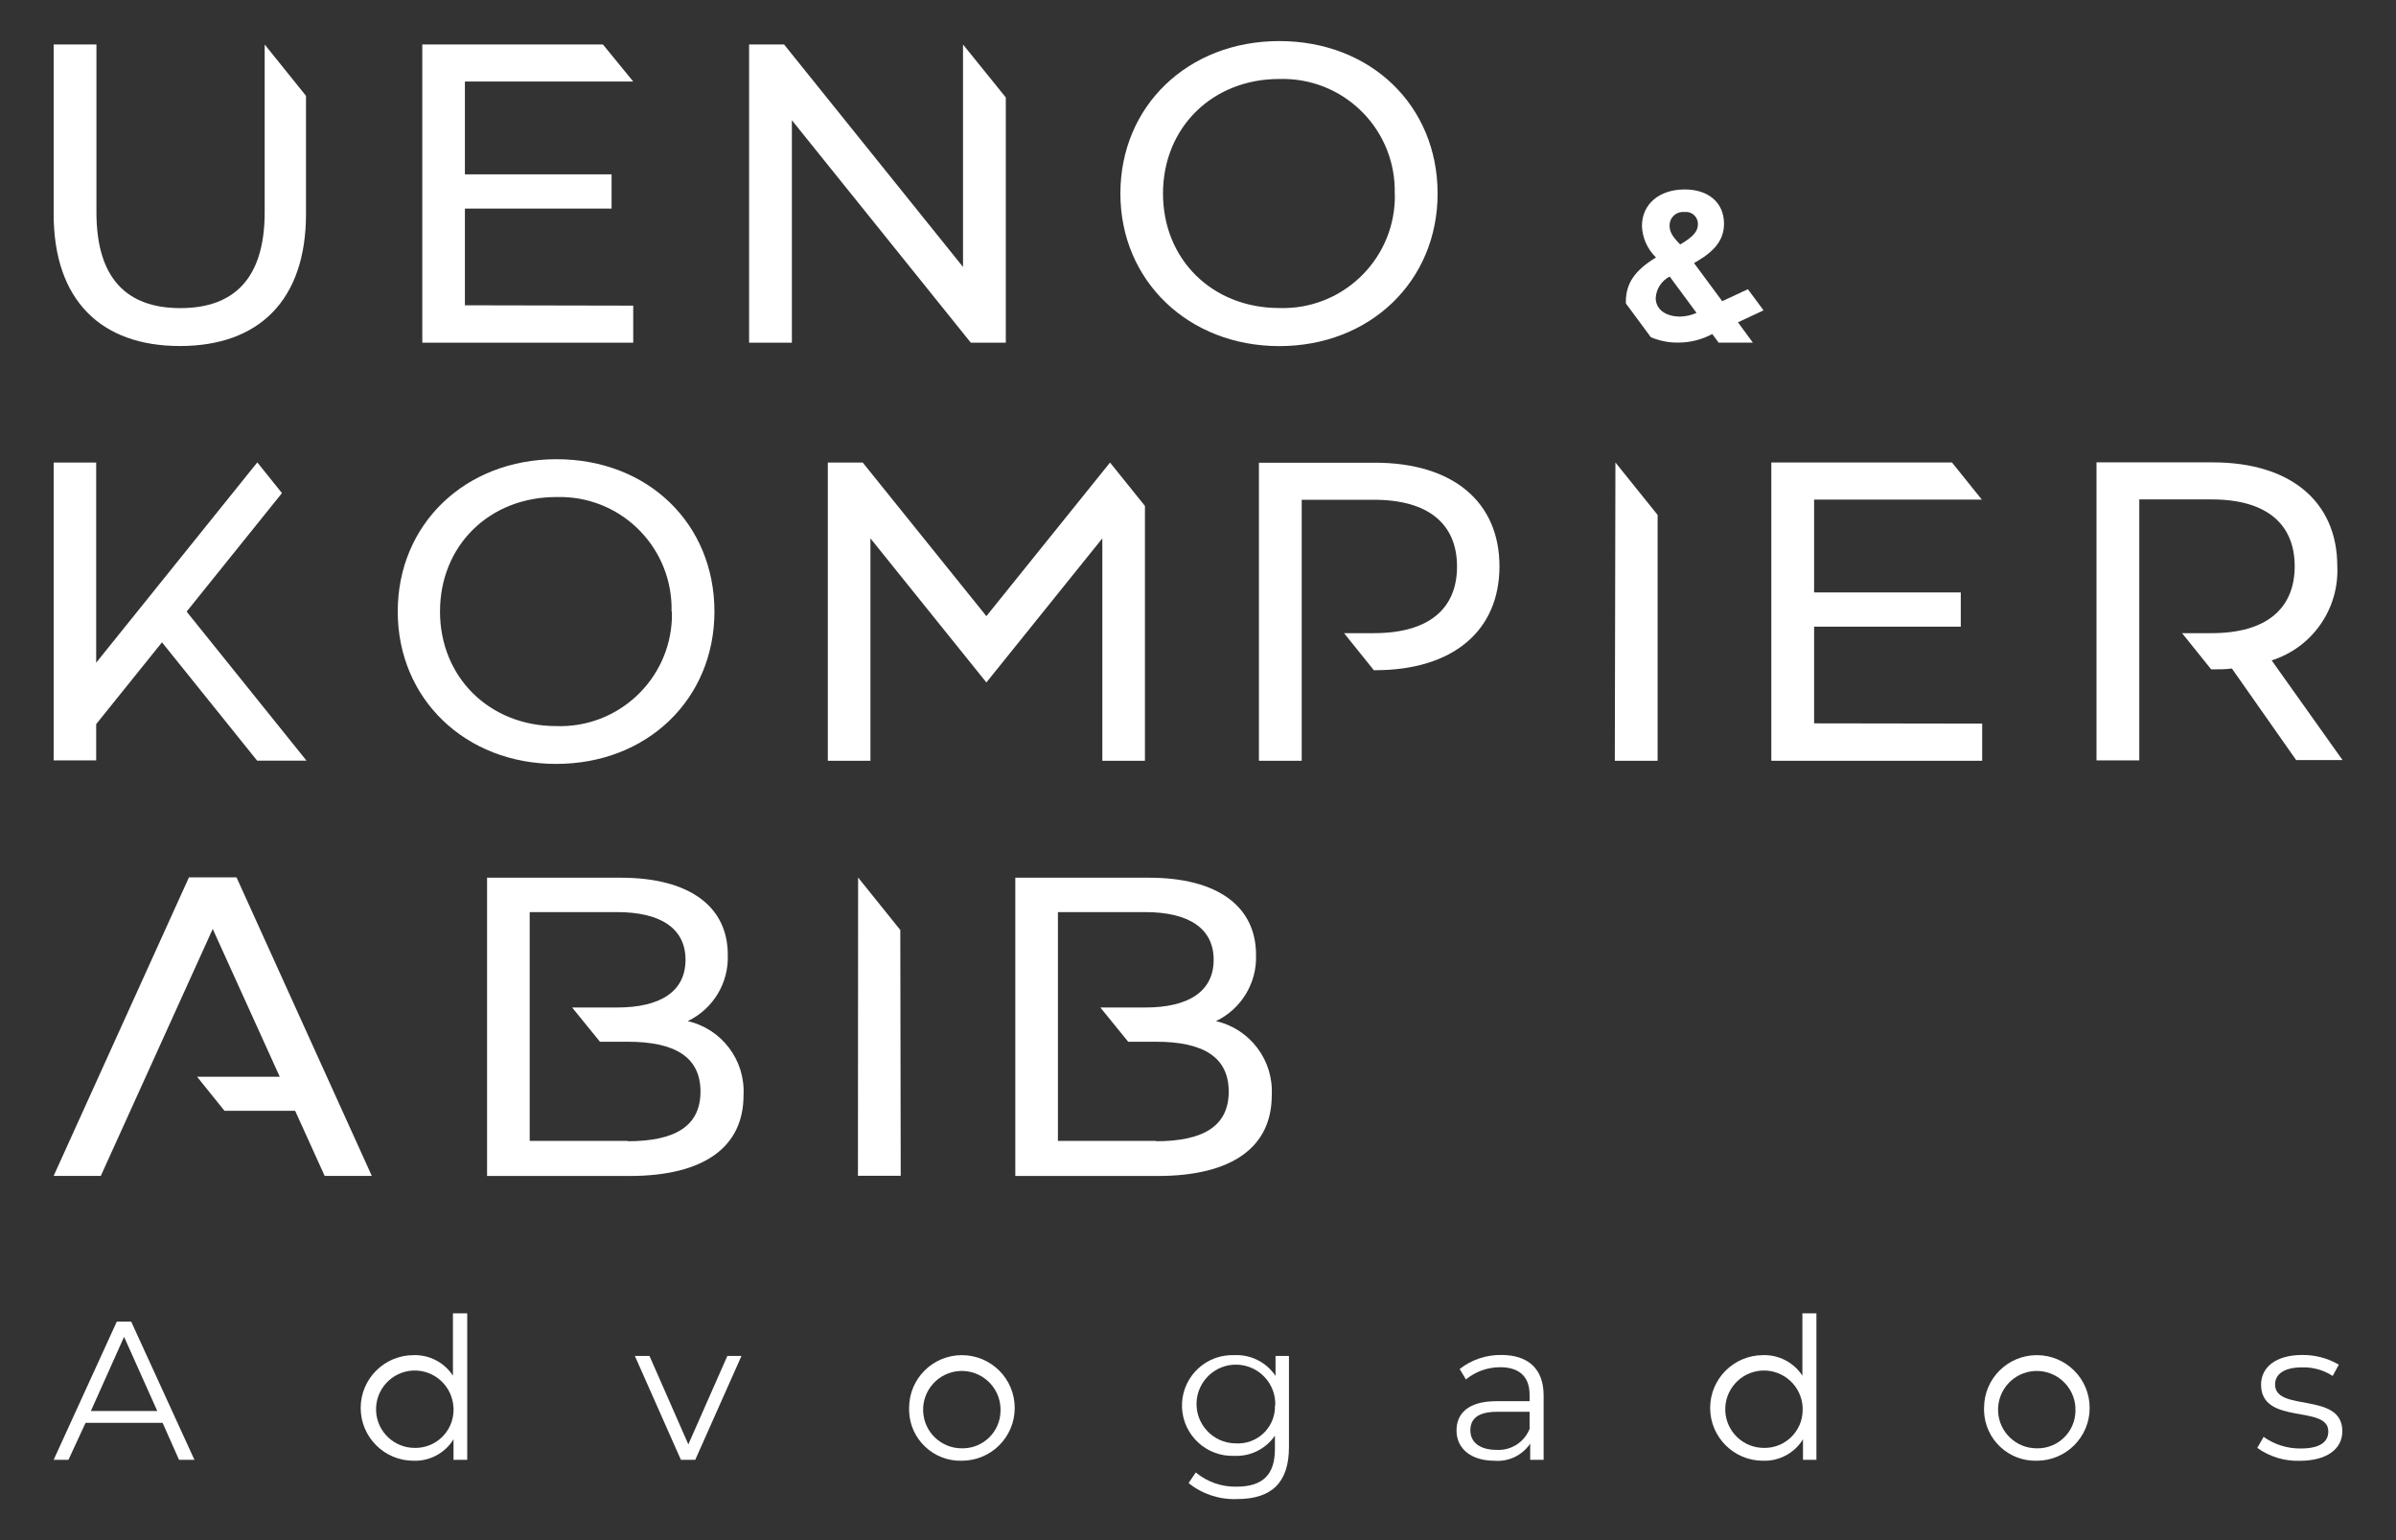 <svg viewBox="0 0 280 180" xmlns="http://www.w3.org/2000/svg" data-name="Camada 1" id="Camada_1">
  <rect x="0" y="0" width="280" height="180" fill="#333333" stroke="none"/>
  <defs>
    <style>
      .cls-1 {
        fill: #fff;
      }
    </style>
  </defs>
  <path d="M19,166.29h-9l-2,4.32h-1.73l7.38-16.15h1.68l7.39,16.15h-1.8l-1.92-4.32ZM18.38,164.91l-3.88-8.67-3.88,8.67h7.76Z" class="cls-1"></path>
  <path d="M54.6,153.49v17.12h-1.6v-2.4c-.99,1.62-2.78,2.58-4.68,2.51-3.41,0-6.17-2.77-6.17-6.17,0-3.4,2.76-6.16,6.17-6.17,1.85-.06,3.6.85,4.61,2.4v-7.29h1.67ZM52.99,164.49c-.12-2.49-2.23-4.42-4.73-4.31-2.49.12-4.42,2.23-4.31,4.73.11,2.42,2.11,4.32,4.53,4.31,2.45.04,4.47-1.91,4.52-4.36,0-.11,0-.21,0-.32v-.05Z" class="cls-1"></path>
  <path d="M86.65,158.47l-5.4,12.14h-1.68l-5.38-12.14h1.71l4.54,10.34,4.56-10.34h1.65Z" class="cls-1"></path>
  <path d="M106.24,164.54c0-3.41,2.77-6.17,6.18-6.16s6.17,2.77,6.16,6.18c0,3.4-2.76,6.15-6.16,6.16-3.31.1-6.08-2.5-6.18-5.81,0-.12,0-.24,0-.37ZM116.92,164.54c-.12-2.49-2.23-4.42-4.73-4.31-2.49.12-4.42,2.23-4.31,4.73.11,2.42,2.11,4.32,4.53,4.31,2.45.04,4.47-1.9,4.51-4.35,0-.13,0-.25,0-.38Z" class="cls-1"></path>
  <path d="M150.63,158.47v10.66c0,4.18-2.06,6.07-6.07,6.07-2.05.08-4.06-.58-5.66-1.87l.84-1.24c1.34,1.11,3.03,1.7,4.77,1.66,3.07,0,4.48-1.41,4.48-4.41v-1.55c-1.07,1.55-2.85,2.44-4.73,2.36-3.25.13-5.99-2.39-6.13-5.64-.13-3.25,2.39-5.99,5.64-6.13.16,0,.32,0,.49,0,1.91-.09,3.73.83,4.8,2.42v-2.33h1.57ZM149.03,164.24c.08-2.54-1.91-4.66-4.45-4.75-2.54-.08-4.66,1.91-4.75,4.45-.08,2.54,1.91,4.66,4.45,4.75.05,0,.09,0,.14,0,2.39.14,4.44-1.68,4.57-4.07,0-.13,0-.25,0-.38h.03Z" class="cls-1"></path>
  <path d="M180.39,163.09v7.52h-1.57v-1.89c-.93,1.38-2.53,2.14-4.18,2-2.74,0-4.43-1.43-4.43-3.53,0-1.86,1.2-3.43,4.69-3.43h3.85v-.76c0-2.08-1.18-3.21-3.44-3.21-1.46,0-2.87.5-4,1.43l-.73-1.22c1.4-1.1,3.15-1.68,4.93-1.64,3.1.02,4.88,1.64,4.88,4.73ZM178.75,167v-2h-3.81c-2.35,0-3.11.92-3.11,2.17,0,1.41,1.13,2.28,3.07,2.28,1.68.1,3.23-.89,3.85-2.45Z" class="cls-1"></path>
  <path d="M212.27,153.49v17.12h-1.57v-2.4c-.99,1.62-2.78,2.58-4.68,2.51-3.41,0-6.17-2.77-6.17-6.17,0-3.4,2.76-6.16,6.17-6.17,1.85-.06,3.6.85,4.61,2.4v-7.29h1.64ZM210.66,164.49c-.12-2.49-2.23-4.42-4.73-4.31-2.49.12-4.42,2.23-4.31,4.73.11,2.42,2.11,4.32,4.53,4.31,2.45.04,4.47-1.92,4.51-4.37,0-.1,0-.2,0-.31v-.05Z" class="cls-1"></path>
  <path d="M231.86,164.54c0-3.41,2.77-6.17,6.18-6.16s6.17,2.77,6.16,6.18c0,3.4-2.76,6.15-6.16,6.16-3.31.1-6.08-2.5-6.18-5.81,0-.12,0-.24,0-.37ZM242.54,164.54c-.12-2.49-2.23-4.42-4.73-4.31-2.49.12-4.42,2.23-4.31,4.73.11,2.42,2.11,4.32,4.53,4.31,2.44.05,4.46-1.89,4.51-4.33,0-.13,0-.27-.01-.4h0Z" class="cls-1"></path>
  <path d="M263.79,169.22l.74-1.29c1.26.9,2.77,1.37,4.31,1.36,2.31,0,3.25-.78,3.25-2,0-3.16-7.86-.67-7.86-5.47,0-2,1.71-3.46,4.8-3.46,1.51-.02,2.99.37,4.29,1.13l-.72,1.32c-1.06-.69-2.31-1.04-3.57-1-2.2,0-3.16.85-3.16,2,0,3.27,7.86.8,7.86,5.46,0,2.1-1.84,3.46-5,3.46-1.77.05-3.5-.48-4.94-1.51Z" class="cls-1"></path>
  <path d="M6.27,25V5.2h5v19.61c0,7.72,3.53,11.2,9.81,11.2s9.85-3.48,9.85-11.2V5.2l4.83,6v13.8c0,10.11-5.53,15.44-14.73,15.44s-14.76-5.32-14.76-15.44Z" class="cls-1"></path>
  <path d="M74,35.72v4.33h-24.65V5.2h21.11l3.54,4.33h-19.67v10.85h17.14v4h-17.14v11.3l19.67.04Z" class="cls-1"></path>
  <path d="M117.54,11.39v28.66h-4.09l-20.91-26v26h-5V5.2h4.09l20.91,26V5.2l5,6.19Z" class="cls-1"></path>
  <path d="M130.93,22.62c0-10.2,7.86-17.82,18.57-17.82s18.5,7.57,18.5,17.82-7.9,17.83-18.5,17.83-18.57-7.62-18.57-17.83ZM162.99,22.62c.17-7.23-5.55-13.22-12.78-13.39-.24,0-.47,0-.71,0-7.82,0-13.59,5.68-13.59,13.39s5.77,13.38,13.59,13.38c7.22.23,13.26-5.43,13.5-12.65,0-.24,0-.49,0-.73h-.01Z" class="cls-1"></path>
  <path d="M206.09,36.27l-1.83-2.47-3,1.4-3.29-4.45c.12-.09.24-.16.37-.22,2.17-1.29,3.13-2.6,3.13-4.39,0-2.46-1.83-4-4.59-4-3,0-5,1.74-5,4.27.05,1.39.64,2.71,1.64,3.68-2.44,1.49-3.52,3-3.52,5.18v.19l2.92,3.95c1.01.43,2.09.64,3.18.63,1.4,0,2.77-.34,4-1l.74,1h4l-1.74-2.37,2.99-1.4ZM196.85,24.78c.76-.1,1.46.44,1.56,1.2.01.08.01.16.01.23,0,.8-.5,1.44-2.07,2.36-1-1-1.24-1.54-1.24-2.21-.02-.86.67-1.57,1.53-1.59.07,0,.14,0,.21.01h0ZM196.35,37c-1.76,0-2.86-.89-2.86-2.16.05-1.07.68-2.03,1.63-2.52l3.14,4.25c-.6.27-1.25.41-1.91.43Z" class="cls-1"></path>
  <path d="M231.64,84.57v4.34h-24.64v-34.86h21.11l3.49,4.34h-19.6v10.85h17.14v4h-17.14v11.3l19.64.03Z" class="cls-1"></path>
  <path d="M188.78,54.05l4.93,6.13v28.73h-5l.07-34.86Z" class="cls-1"></path>
  <path d="M100.28,102.56l4.93,6.13.05,28.73h-5l.02-34.86Z" class="cls-1"></path>
  <polygon points="43.45 137.43 27.64 102.54 22.08 102.54 6.27 137.43 11.78 137.43 24.86 108.57 32.69 125.84 23.03 125.84 26.23 129.82 34.49 129.82 37.94 137.43 43.45 137.43" class="cls-1"></polygon>
  <path d="M80.37,119.34c2.97-1.42,4.81-4.47,4.68-7.76,0-5.63-4.48-9-12.5-9h-15.63v34.86h16.63c8.81,0,13.34-3.44,13.34-9.42.23-4.09-2.52-7.76-6.52-8.68ZM73.37,133.34h-11.47v-26.74h10.21c5.07,0,8,1.89,8,5.57s-2.89,5.58-8,5.58h-5.25l3.25,4h3.24c5.53,0,8.51,1.79,8.51,5.83s-2.98,5.8-8.51,5.8l.02-.04Z" class="cls-1"></path>
  <path d="M142.1,119.34c2.97-1.42,4.81-4.47,4.68-7.76,0-5.63-4.48-9-12.5-9h-15.63v34.86h16.63c8.81,0,13.34-3.44,13.34-9.42.23-4.09-2.52-7.76-6.52-8.68ZM135.1,133.34h-11.47v-26.74h10.2c5.08,0,8,1.89,8,5.57s-2.89,5.58-8,5.58h-5.24l3.25,4h3.24c5.53,0,8.51,1.79,8.51,5.83s-2.98,5.8-8.51,5.8l.02-.04Z" class="cls-1"></path>
  <path d="M46.48,71.47c0-10.19,7.86-17.8,18.56-17.8s18.45,7.56,18.45,17.8-7.86,17.81-18.49,17.81-18.52-7.61-18.52-17.81ZM78.48,71.47c.17-7.22-5.53-13.21-12.75-13.38-.24,0-.49,0-.73,0-7.81,0-13.58,5.67-13.58,13.38s5.81,13.39,13.58,13.39c7.21.25,13.27-5.39,13.52-12.61,0-.26.01-.52,0-.78h-.04Z" class="cls-1"></path>
  <polygon points="30.05 88.9 35.82 88.9 21.81 71.48 32.95 57.63 30.07 54.04 30.07 54.04 11.24 77.45 11.24 73.5 11.24 54.06 6.27 54.06 6.27 88.87 11.24 88.87 11.24 84.63 18.93 75.07 30.05 88.9" class="cls-1"></polygon>
  <polygon points="129.72 54.06 115.27 72.01 100.82 54.06 96.74 54.06 96.74 88.91 101.72 88.91 101.72 62.92 115.27 79.76 128.82 62.92 128.82 88.91 133.8 88.91 133.8 59.13 129.72 54.06" class="cls-1"></polygon>
  <path d="M160.7,54.08h-13.58v34.83h5v-30.5h8.45c6.37,0,9.7,2.84,9.7,7.81s-3.35,7.78-9.72,7.78h-3.48l3.48,4.33h.15c9.06,0,14.53-4.58,14.53-12.14s-5.47-12.11-14.53-12.11Z" class="cls-1"></path>
  <path d="M265.47,77.18c4.75-1.5,7.9-6.02,7.67-11,0-7.56-5.48-12.14-14.53-12.14h-13.61v34.83h5v-30.5h8.46c6.37,0,9.7,2.84,9.7,7.81s-3.33,7.82-9.7,7.82h-3.46l3.4,4.23h.23c.75,0,1.49,0,2.19-.1l7.51,10.7h5.42l-8.28-11.65Z" class="cls-1"></path>
</svg>